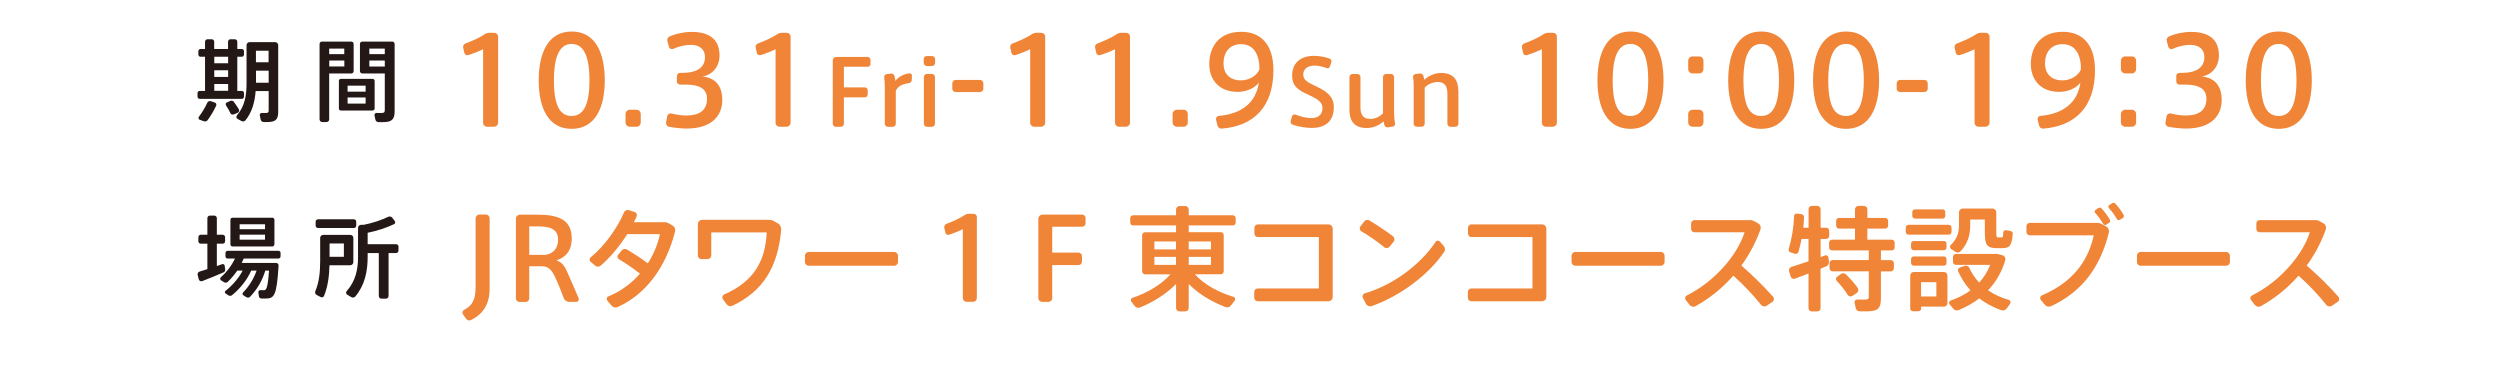 <?xml version="1.0" encoding="UTF-8"?><svg id="_レイヤー_2" xmlns="http://www.w3.org/2000/svg" width="116.42mm" height="17.5mm" xmlns:xlink="http://www.w3.org/1999/xlink" viewBox="0 0 330 49.61"><defs><clipPath id="clippath"><rect width="330" height="49.61" fill="none"/></clipPath></defs><g id="_レイヤー_1-2"><g clip-path="url(#clippath)"><path d="M64.62,28.84v9.3c0,2.13-.99,3.39-2.45,4.11-.22.12-.51.04-.66-.17l-.42-.6c-.13-.19-.06-.46.15-.57,1.26-.65,1.53-1.53,1.53-3.2v-8.88c0-.28.23-.51.51-.51h.84c.29,0,.5.23.5.51Z" fill="#f08437"/><path d="M76.02,39.85h-.9c-.32,0-.6-.2-.71-.49-.27-.75-.66-1.71-.98-2.43-.57-1.29-1-1.78-1.93-1.78h-1.65v4.23c0,.27-.21.48-.48.48h-.8c-.27,0-.48-.21-.48-.48v-10.53c0-.28.24-.51.53-.51h2.25c2.54,0,4.59.48,4.59,3.13,0,1.73-.91,2.54-2.02,2.9.66.22,1.07.7,1.42,1.53.33.75,1.04,2.32,1.5,3.45.11.24-.07.51-.34.51ZM73.66,31.66c0-1.44-1.08-1.77-2.61-1.77h-1.2v3.76h2.1c.95-.12,1.71-.76,1.71-2Z" fill="#f08437"/><path d="M89.1,30.55c-1.12,4.48-3.69,8.25-7.6,9.99-.29.12-.6.04-.79-.2l-.54-.64c-.16-.2-.1-.5.14-.58,1.67-.68,3.06-1.74,4.16-2.99-.83-.66-1.89-1.39-2.79-1.92-.21-.12-.24-.41-.09-.58l.48-.58c.17-.21.48-.24.71-.1.9.54,1.92,1.21,2.73,1.81.78-1.23,1.33-2.55,1.59-3.85h-4.31c-.99,1.56-2.25,3.09-3.5,4.15-.21.18-.51.2-.72.01l-.6-.49c-.2-.15-.2-.46,0-.62,1.82-1.46,3.52-3.88,4.39-5.91.1-.25.39-.39.65-.3l.76.24c.24.08.36.36.25.6l-.35.74h4.07c.2,0,.36.06.52.15l.51.29c.28.16.41.48.33.79Z" fill="#f08437"/><path d="M103.11,30.32c-.43,5.02-2.46,8.16-6.45,10.05-.27.12-.57.04-.75-.2l-.49-.67c-.15-.21-.08-.51.16-.62,3.96-1.75,5.43-4.42,5.62-8.2h-7.32v3.03c0,.27-.23.5-.5.5h-.79c-.27,0-.48-.22-.48-.5v-4.12c0-.31.26-.57.57-.57h8.85c.2,0,.38.04.54.13l.58.32c.31.16.48.51.45.85Z" fill="#f08437"/><path d="M118.53,33.77v.81c0,.27-.22.5-.5.5h-11.28c-.27,0-.5-.22-.5-.5v-.81c0-.27.23-.51.5-.51h11.28c.27,0,.5.24.5.51Z" fill="#f08437"/><path d="M128.94,28.7v10.63c0,.29-.21.51-.5.51h-.84c-.29,0-.51-.22-.51-.51v-9.07c-.45.22-1.14.51-1.84.73-.21.06-.42-.06-.46-.27l-.15-.65c-.04-.22.08-.45.29-.52.81-.3,1.79-.74,2.4-1.16.15-.1.33-.17.53-.17h.63c.25,0,.47.21.47.46Z" fill="#f08437"/><path d="M143.29,28.76v.73c0,.24-.21.44-.45.44h-3.95v3.42h3.48c.24,0,.45.21.45.45v.74c0,.24-.21.45-.45.45h-3.48v4.35c0,.29-.21.51-.49.51h-.83c-.29,0-.51-.22-.51-.51v-10.46c0-.3.26-.55.56-.55h5.22c.24,0,.45.2.45.44Z" fill="#f08437"/><path d="M156.91,29.75v.9h4.23c.23,0,.39.18.39.41v4.74c0,.23-.16.41-.39.41h-3.42c1.23,1.37,3.13,2.38,5.07,2.97.23.06.32.33.18.51l-.48.63c-.17.23-.46.32-.74.21-1.78-.68-3.52-1.7-4.84-3.04v3.16c0,.26-.21.46-.46.46h-.75c-.26,0-.46-.21-.46-.46v-3.16c-1.31,1.33-3.03,2.4-4.76,3.1-.24.1-.52.03-.69-.18l-.45-.58c-.13-.18-.06-.44.15-.51,1.88-.63,3.79-1.72,5.01-3.1h-3.33c-.23,0-.41-.18-.41-.41v-4.74c0-.23.18-.41.41-.41h4.07v-.9h-5.67c-.21,0-.38-.15-.38-.36v-.6c0-.21.16-.38.38-.38h5.67v-.76c0-.25.21-.46.46-.46h.75c.25,0,.46.21.46.46v.76h5.82c.21,0,.38.17.38.38v.6c0,.21-.17.36-.38.36h-5.82ZM155.23,31.88h-2.85v1.04h2.85v-1.04ZM155.23,33.91h-2.85v1.06h2.85v-1.06ZM156.91,31.88v1.04h2.94v-1.04h-2.94ZM159.85,33.91h-2.94v1.06h2.94v-1.06Z" fill="#f08437"/><path d="M175.92,30.2v9c0,.31-.25.57-.57.57h-9.33c-.25,0-.46-.21-.46-.47v-.76c0-.25.21-.46.46-.46h8.07v-6.78h-8.05c-.25,0-.46-.21-.46-.47v-.75c0-.25.21-.46.46-.46h9.31c.32,0,.57.27.57.58Z" fill="#f08437"/><path d="M182.71,32.62c-.79-.65-1.99-1.5-3-2.08-.23-.13-.3-.43-.14-.64l.5-.65c.16-.22.48-.29.72-.13,1.05.63,2.22,1.41,3.08,2.07.22.17.27.48.09.71l-.53.66c-.18.22-.51.25-.72.08ZM190.63,33.26c-2.07,3.04-5.85,5.85-9.55,7.14-.29.11-.61-.01-.76-.28l-.41-.78c-.13-.24-.01-.54.26-.62,3.64-1.06,7.32-3.75,9.33-6.79.14-.21.42-.21.58-.03l.51.6c.18.22.21.53.04.77Z" fill="#f08437"/><path d="M204.12,30.2v9c0,.31-.26.57-.57.57h-9.33c-.25,0-.46-.21-.46-.47v-.76c0-.25.21-.46.46-.46h8.07v-6.78h-8.05c-.26,0-.46-.21-.46-.47v-.75c0-.25.21-.46.46-.46h9.31c.31,0,.57.27.57.58Z" fill="#f08437"/><path d="M219.73,33.77v.81c0,.27-.22.5-.5.5h-11.28c-.27,0-.5-.22-.5-.5v-.81c0-.27.23-.51.5-.51h11.28c.27,0,.5.24.5.51Z" fill="#f08437"/><path d="M233.95,39.85l-.72.5c-.24.17-.58.13-.76-.1-1.02-1.29-2.37-2.71-3.67-3.86-1.46,1.67-3.17,3.03-5,4.04-.25.13-.58.06-.76-.17l-.51-.65c-.16-.21-.09-.49.14-.61,3.78-1.89,6.73-5.45,7.62-8.34h-6.63c-.24,0-.43-.2-.43-.43v-.72c0-.24.2-.45.43-.45h7.39c.2,0,.38.06.54.15l.51.29c.29.17.39.5.29.79-.62,1.74-1.49,3.34-2.52,4.77,1.45,1.25,2.95,2.73,4.18,4.11.18.21.14.52-.09.69Z" fill="#f08437"/><path d="M241.42,34.61c.03.22-.11.43-.31.53l-.79.33v5.21c0,.24-.2.43-.44.43h-.72c-.24,0-.43-.19-.43-.43v-4.58l-1.8.69c-.22.09-.48-.03-.55-.27l-.21-.71c-.07-.24.06-.49.3-.57l2.26-.74v-2.96h-.92c-.11.6-.25,1.17-.4,1.71-.06.19-.27.31-.46.25l-.59-.18c-.2-.06-.3-.27-.24-.46.39-1.29.65-2.79.71-4.35,0-.2.18-.34.38-.31l.59.07c.21.03.36.21.34.42-.01.46-.06.92-.1,1.37h.7v-2.45c0-.24.2-.43.43-.43h.72c.24,0,.44.19.44.43v2.45h.73c.22,0,.4.18.4.41v.67c0,.22-.18.4-.4.4h-.73v2.4l.6-.22c.18-.08.39.06.42.25l.09.63ZM248.29,33.07v1.27h1.3c.23,0,.41.18.41.41v.67c0,.23-.18.41-.41.41h-1.3v3.55c0,1.35-.43,1.72-1.81,1.72h-1c-.25,0-.48-.19-.52-.45l-.15-.69c-.04-.22.12-.43.34-.42.3.01.65.01.92.01.48,0,.62-.06.62-.39v-3.34h-4.77c-.23,0-.41-.18-.41-.41v-.67c0-.22.18-.41.41-.41h4.77v-1.27h-4.83c-.22,0-.41-.17-.41-.39v-.64c0-.22.18-.39.41-.39h3.01v-1.46h-2.11c-.21,0-.38-.18-.38-.39v-.63c0-.21.16-.39.38-.39h2.11v-1.14c0-.24.21-.45.45-.45h.73c.24,0,.45.21.45.45v1.14h2.35c.21,0,.39.18.39.39v.63c0,.21-.18.39-.39.39h-2.35v1.46h3.21c.22,0,.39.17.39.39v.64c0,.23-.17.39-.39.39h-1.41ZM245.13,38.66l-.62.41c-.21.13-.48.07-.6-.14-.36-.6-.87-1.23-1.46-1.86-.15-.15-.11-.41.06-.53l.52-.38c.18-.13.45-.12.62.04.66.65,1.19,1.25,1.59,1.83.13.2.09.48-.12.62Z" fill="#f08437"/><path d="M257.25,30.98h-5.32c-.2,0-.36-.17-.36-.36v-.58c0-.19.16-.36.36-.36h5.32c.2,0,.36.17.36.36v.58c0,.2-.17.36-.36.36ZM257.07,36.37v3.66c0,.26-.21.45-.46.45h-3.01v.27c0,.2-.17.34-.39.34h-.66c-.22,0-.39-.15-.39-.34v-4.38c0-.25.21-.46.46-.46h3.99c.26,0,.46.21.46.46ZM252.27,32.69v-.54c0-.18.16-.33.34-.33h4.01c.18,0,.33.15.33.33v.54c0,.18-.15.34-.33.34h-4.01c-.18,0-.34-.17-.34-.34ZM252.27,34.19c0-.18.16-.33.34-.33h4.01c.18,0,.33.15.33.33v.54c0,.18-.15.34-.33.34h-4.01c-.18,0-.34-.17-.34-.34v-.54ZM252.43,28.52v-.54c0-.18.17-.34.35-.34h3.67c.18,0,.33.17.33.34v.54c0,.18-.15.34-.33.34h-3.67c-.18,0-.35-.17-.35-.34ZM255.61,37.25h-2.02v1.89h2.02v-1.89ZM265.35,40.1l-.45.62c-.17.23-.45.32-.72.23-1.06-.38-2.05-.9-2.91-1.56-.81.62-1.71,1.14-2.71,1.54-.25.11-.54.03-.72-.18l-.48-.57c-.15-.17-.07-.42.13-.5.99-.34,1.86-.79,2.62-1.35-.64-.71-1.18-1.53-1.62-2.49-.09-.21.01-.45.22-.52l.66-.23c.22-.08.46.03.57.24.34.75.79,1.41,1.32,1.98.61-.67,1.11-1.45,1.46-2.34h-4.51c-.22,0-.41-.18-.41-.4v-.66c0-.22.18-.39.41-.39h5.25c.1,0,.21,0,.31.03l.58.15c.27.08.43.36.36.63-.46,1.59-1.26,2.92-2.28,4,.81.55,1.73.97,2.73,1.26.23.06.32.33.18.51ZM265.69,30.88c-.13,1.65-.44,1.86-1.38,1.88h-.74c-1.29-.01-1.56-.43-1.56-2.07v-1.71h-1.93v.78c0,1.23-.32,2.4-1.28,3.42-.17.18-.44.21-.64.08l-.6-.39c-.18-.12-.21-.39-.04-.54.81-.78,1.08-1.61,1.08-2.58v-1.71c0-.29.23-.51.51-.51h3.9c.29,0,.51.22.51.51v2.66c0,.55.03.64.23.64h.48c.15,0,.2-.06.21-.66,0-.19.18-.31.36-.29l.57.09c.2.03.35.21.33.4Z" fill="#f08437"/><path d="M278.38,30.71c-1.11,4.46-3.43,7.75-7.62,9.71-.29.13-.62.06-.81-.18l-.55-.65c-.16-.19-.09-.5.15-.6,4.05-1.73,6.09-4.5,6.84-7.92h-8.43c-.25,0-.46-.2-.46-.45v-.75c0-.25.21-.45.46-.45h8.89c.2,0,.38.04.54.13l.61.33c.3.16.45.49.38.82ZM278.52,29.02c.08.13.03.3-.1.39l-.39.25c-.13.09-.3.04-.38-.09-.33-.54-.66-1-1.08-1.47-.11-.11-.07-.29.04-.38l.38-.25c.13-.09.32-.08.42.04.44.48.77.93,1.11,1.5ZM280.24,28.78l-.41.24c-.13.09-.3.04-.38-.09-.31-.55-.66-1.02-1.08-1.48-.1-.11-.07-.27.05-.36l.38-.26c.13-.09.33-.07.43.04.44.48.77.93,1.1,1.5.07.13.04.32-.09.41Z" fill="#f08437"/><path d="M294.36,33.77v.81c0,.27-.22.5-.5.5h-11.28c-.27,0-.49-.22-.49-.5v-.81c0-.27.22-.51.49-.51h11.28c.27,0,.5.24.5.51Z" fill="#f08437"/><path d="M308.58,39.85l-.72.5c-.24.17-.59.13-.77-.1-1.02-1.29-2.37-2.71-3.67-3.86-1.46,1.67-3.17,3.03-5,4.04-.25.13-.58.06-.76-.17l-.51-.65c-.17-.21-.09-.49.14-.61,3.78-1.89,6.73-5.45,7.62-8.34h-6.63c-.24,0-.43-.2-.43-.43v-.72c0-.24.2-.45.43-.45h7.4c.19,0,.37.06.54.15l.51.29c.29.17.39.5.29.79-.62,1.74-1.48,3.34-2.52,4.77,1.46,1.25,2.96,2.73,4.18,4.11.18.21.14.52-.09.69Z" fill="#f08437"/><path d="M26.35,13.05c-.17,0-.29-.13-.29-.29v-.47c0-.17.13-.29.29-.29h.7v-4.51h-.6c-.15,0-.28-.13-.28-.28v-.46c0-.15.13-.28.28-.28h.6v-.96c0-.19.15-.33.34-.33h.54c.19,0,.33.14.33.33v.96h1.83v-.96c0-.19.14-.33.33-.33h.55c.19,0,.34.14.34.33v.96h.6c.15,0,.28.13.28.28v.46c0,.15-.13.28-.28.28h-.6v4.51h.6c.17,0,.28.13.28.29v.47c0,.17-.12.29-.28.29h-5.57ZM28.52,13.95c-.31.66-.71,1.34-1.12,1.9-.12.17-.33.22-.52.15l-.53-.19c-.17-.06-.21-.26-.11-.4.41-.54.81-1.19,1.11-1.85.08-.18.27-.26.46-.2l.53.18c.18.06.25.25.18.41ZM28.27,8.35h1.83v-.86h-1.83v.86ZM28.27,10.16h1.83v-.88h-1.83v.88ZM28.27,11.99h1.83v-.9h-1.83v.9ZM31.38,14.88l-.52.22c-.18.07-.39,0-.47-.18-.15-.32-.34-.66-.57-1.01-.08-.14-.05-.31.11-.38l.46-.21c.17-.07.35-.02.46.12.26.35.48.68.67,1,.09.15.02.37-.14.44ZM36.71,5.95v8.82c0,1.04-.38,1.34-1.43,1.34h-.48c-.2,0-.38-.15-.41-.34l-.11-.54c-.04-.17.1-.32.27-.32.15,0,.31.01.45.01.34,0,.45-.06.45-.33v-2.57h-1.72c-.11,1.45-.47,2.77-1.33,3.85-.13.16-.35.21-.54.11l-.53-.29c-.17-.09-.19-.32-.07-.46,1.03-1.2,1.27-2.59,1.27-4.27v-5c0-.21.19-.4.4-.4h3.38c.21,0,.4.19.4.4ZM33.77,6.7v1.52h1.67v-1.52h-1.67ZM35.45,10.92v-1.59h-1.67v1.59h1.67Z" fill="#231815"/><path d="M46.34,9.7h-2.9v6.06c0,.19-.15.35-.34.35h-.58c-.19,0-.35-.17-.35-.35V5.81c0-.18.14-.32.32-.32h3.86c.18,0,.32.14.32.32v3.57c0,.18-.14.32-.32.32ZM43.44,6.42v.73h1.99v-.73h-1.99ZM45.44,8.77v-.78h-1.99v.78h1.99ZM49.44,14.32c0,.15-.12.27-.27.27h-4.19c-.15,0-.26-.12-.26-.27v-3.64c0-.15.11-.27.26-.27h4.19c.15,0,.27.12.27.27v3.64ZM48.25,11.31h-2.38v.79h2.38v-.79ZM48.25,12.87h-2.38v.81h2.38v-.81ZM52.08,5.81v8.89c0,1.1-.41,1.42-1.53,1.42h-.61c-.2,0-.37-.15-.4-.34l-.12-.55c-.04-.17.11-.33.28-.32.19.01.39.01.55.01.4,0,.53-.06.53-.38v-4.84h-2.96c-.18,0-.32-.14-.32-.32v-3.57c0-.18.14-.32.32-.32h3.94c.18,0,.32.14.32.32ZM48.74,6.42v.73h2.04v-.73h-2.04ZM50.78,8.78v-.79h-2.04v.79h2.04Z" fill="#231815"/><path d="M29.46,35.97c-.86.38-1.97.83-2.78,1.14-.18.07-.4-.04-.45-.22l-.15-.58c-.06-.2.06-.4.25-.46l1.03-.32v-3.36h-.87c-.18,0-.32-.14-.32-.32v-.53c0-.18.14-.33.32-.33h.87v-2.19c0-.19.15-.34.34-.34h.57c.19,0,.34.15.34.34v2.19h.77c.18,0,.32.15.32.33v.53c0,.18-.14.32-.32.32h-.77v2.95l.71-.25c.14-.05.29.04.32.19l.07.5c.02.18-.07.34-.24.41ZM37.02,33.39v.46c0,.15-.13.28-.28.28h-4.58l-.27.58h4.54c.19,0,.34.16.33.35-.25,4.06-.58,4.35-1.75,4.35h-.51c-.18,0-.32-.13-.34-.31l-.07-.51c-.02-.15.09-.29.26-.29s.33.01.45.01c.32,0,.52-.12.7-2.59h-.49c-.41,1.36-1.12,2.54-2.02,3.46-.12.13-.32.15-.47.06l-.41-.26c-.13-.08-.14-.26-.04-.37.78-.79,1.39-1.76,1.79-2.89h-.71c-.58,1.29-1.49,2.39-2.52,3.24-.13.11-.33.13-.47.04l-.4-.26c-.12-.08-.13-.26-.01-.34.91-.72,1.71-1.62,2.27-2.68h-.71c-.38.55-.81,1.06-1.27,1.5-.13.12-.32.13-.47.04l-.41-.26c-.13-.08-.14-.26-.04-.37.76-.68,1.42-1.52,1.88-2.5h-.97c-.15,0-.28-.13-.28-.28v-.46c0-.15.13-.28.28-.28h6.72c.15,0,.28.13.28.28ZM30.4,32.25v-3.23c0-.15.13-.28.28-.28h5.25c.15,0,.28.13.28.28v3.23c0,.15-.13.29-.28.29h-5.25c-.15,0-.28-.14-.28-.29ZM31.62,30.26h3.35v-.65h-3.35v.65ZM31.62,31.64h3.35v-.66h-3.35v.66Z" fill="#231815"/><path d="M46.24,35.02h-2.76c-.04,1.45-.22,2.84-.72,4.04-.07.18-.28.25-.45.15l-.52-.27c-.18-.09-.26-.31-.18-.5.51-1.2.64-2.54.64-4v-3.04c0-.21.18-.39.39-.39h3.6c.21,0,.39.18.39.39v3.22c0,.21-.18.39-.39.39ZM41.65,29.78v-.51c0-.18.14-.32.32-.32h4.72c.18,0,.32.14.32.32v.51c0,.18-.14.32-.32.32h-4.72c-.18,0-.32-.14-.32-.32ZM45.38,32.14h-1.89v1.76h1.89v-1.76ZM52.59,32.56v.52c0,.18-.14.33-.32.33h-.99v5.65c0,.2-.15.37-.35.37h-.59c-.2,0-.35-.17-.35-.37v-5.65h-1.47v.51c0,1.91-.38,3.72-1.62,5.21-.14.17-.37.2-.55.09l-.53-.32c-.17-.11-.2-.33-.07-.47,1.17-1.31,1.5-2.83,1.5-4.53v-3.82c0-.22.18-.4.4-.4h.35c1.11-.22,2.41-.64,3.24-1.06.18-.08.4-.04.52.12l.34.44c.11.14.06.34-.09.41-.94.46-2.32.91-3.49,1.14v1.51h3.76c.18,0,.32.14.32.32Z" fill="#231815"/><path d="M65.74,4.84v11.35c0,.3-.24.54-.54.54h-.9c-.3,0-.54-.24-.54-.54V6.5c-.48.24-1.22.54-1.97.78-.22.06-.45-.06-.5-.29l-.16-.69c-.05-.24.08-.48.3-.56.86-.32,1.9-.78,2.56-1.23.16-.11.35-.18.56-.18h.69c.27,0,.5.22.5.5Z" fill="#f08437"/><path d="M79.82,10.62c0,3.62-1.28,6.39-4.37,6.39s-4.35-2.77-4.35-6.4,1.25-6.45,4.35-6.45,4.37,2.77,4.37,6.47ZM77.8,10.6c0-3.59-.98-4.8-2.35-4.8s-2.34,1.22-2.34,4.82.94,4.69,2.34,4.69,2.35-1.17,2.35-4.71Z" fill="#f08437"/><path d="M84.57,15.05v1.12c0,.3-.24.56-.54.56h-.91c-.3,0-.56-.26-.56-.56v-1.12c0-.3.26-.56.56-.56h.91c.3,0,.54.26.54.56Z" fill="#f08437"/><path d="M95.34,13.18c0,2.08-1.38,3.79-4.72,3.79-.56,0-1.54-.08-2.32-.24-.27-.05-.43-.3-.38-.58l.14-.8c.05-.26.3-.43.56-.37.62.16,1.39.27,1.95.27,1.5,0,2.75-.51,2.75-2.21,0-1.25-.88-1.87-2.8-1.87h-.75c-.24,0-.43-.19-.43-.43v-.7c0-.24.19-.42.43-.42h.27c2.05,0,3.01-.77,3.01-2.08,0-1.04-.72-1.62-1.87-1.62-.7,0-1.55.18-2.32.53-.22.1-.5-.02-.56-.26l-.21-.75c-.08-.26.05-.53.3-.64.77-.34,1.89-.59,2.88-.59,2.18,0,3.7.83,3.7,3.12,0,1.57-1.07,2.59-2.26,2.77,1.74.16,2.62,1.27,2.62,3.07Z" fill="#f08437"/><path d="M104.35,4.84v11.35c0,.3-.24.54-.54.54h-.9c-.3,0-.54-.24-.54-.54V6.5c-.48.24-1.22.54-1.97.78-.22.06-.45-.06-.5-.29l-.16-.69c-.05-.24.08-.48.3-.56.86-.32,1.9-.78,2.56-1.23.16-.11.35-.18.56-.18h.69c.27,0,.5.22.5.5Z" fill="#f08437"/><path d="M114.9,7.87v.59c0,.19-.17.35-.36.35h-3.15v2.73h2.78c.19,0,.36.17.36.36v.59c0,.19-.17.36-.36.36h-2.78v3.48c0,.23-.17.41-.4.41h-.66c-.23,0-.41-.18-.41-.41V7.96c0-.24.2-.44.44-.44h4.17c.19,0,.36.16.36.35Z" fill="#f08437"/><path d="M120.37,10l-.02.58c-.01.2-.18.37-.38.4-.67.07-1.43.32-1.73,1.01v4.35c0,.22-.18.4-.4.4h-.65c-.22,0-.4-.18-.4-.4v-4.8c0-.48-.02-.96-.08-1.34-.04-.19.11-.38.3-.41l.59-.08c.2-.02.4.1.46.3.06.22.11.47.13.68.31-.48,1.02-.91,1.85-1.01.18-.02.35.13.34.32Z" fill="#f08437"/><path d="M123.43,7.81v.49c0,.23-.18.42-.41.42h-.68c-.23,0-.41-.19-.41-.42v-.49c0-.23.18-.41.41-.41h.68c.23,0,.41.18.41.41ZM123.41,10.16v6.18c0,.22-.18.4-.4.4h-.66c-.22,0-.4-.18-.4-.4v-6.18c0-.22.18-.4.4-.4h.66c.22,0,.4.18.4.4Z" fill="#f08437"/><path d="M129.8,11v.72c0,.24-.21.43-.45.43h-3.2c-.24,0-.45-.19-.45-.43v-.72c0-.24.21-.45.45-.45h3.2c.24,0,.45.21.45.45Z" fill="#f08437"/><path d="M137.96,4.84v11.35c0,.3-.24.54-.54.54h-.9c-.3,0-.54-.24-.54-.54V6.5c-.48.24-1.22.54-1.97.78-.22.06-.45-.06-.5-.29l-.16-.69c-.05-.24.08-.48.3-.56.86-.32,1.9-.78,2.56-1.23.16-.11.35-.18.56-.18h.69c.27,0,.5.22.5.5Z" fill="#f08437"/><path d="M149.16,4.84v11.35c0,.3-.24.54-.54.54h-.9c-.3,0-.54-.24-.54-.54V6.5c-.48.24-1.22.54-1.97.78-.22.06-.45-.06-.5-.29l-.16-.69c-.05-.24.08-.48.3-.56.86-.32,1.9-.78,2.56-1.23.16-.11.35-.18.56-.18h.69c.27,0,.5.22.5.5Z" fill="#f08437"/><path d="M156.79,15.05v1.12c0,.3-.24.56-.54.56h-.91c-.3,0-.56-.26-.56-.56v-1.12c0-.3.26-.56.56-.56h.91c.3,0,.54.26.54.56Z" fill="#f08437"/><path d="M168.09,9.27c0,4.82-2.59,7.38-6.83,7.71-.27.02-.5-.16-.56-.43l-.18-.75c-.05-.24.11-.48.37-.5,3.01-.26,4.91-1.76,5.28-4.4-.51.7-1.6,1.23-2.79,1.23-2.66,0-3.76-1.82-3.76-3.67,0-1.95,1.01-4.26,4.23-4.26,2.42,0,4.24,1.49,4.24,5.06ZM166.24,8.94c0-1.25-.46-3.11-2.42-3.11-1.55,0-2.32,1.12-2.32,2.56,0,1.23.72,2.22,2.32,2.22,1.12,0,2.07-.66,2.4-1.38,0-.06.02-.22.02-.3Z" fill="#f08437"/><path d="M176.06,14.18c0,2.03-1.38,2.71-2.88,2.71-.84,0-1.85-.18-2.55-.43-.2-.07-.32-.29-.26-.49l.17-.6c.06-.2.28-.31.47-.24.66.26,1.45.46,2.11.46s1.45-.29,1.45-1.32c0-.76-.59-1.17-1.8-1.73-1.3-.59-2.21-1.09-2.21-2.58,0-2.01,1.62-2.59,2.83-2.59.82,0,1.57.17,2.11.36.19.07.3.29.24.48l-.19.58c-.06.19-.26.28-.44.2-.48-.19-1.08-.33-1.56-.33-.66,0-1.52.23-1.52,1.22,0,.7.66,1.02,1.56,1.45,1.34.65,2.48,1.26,2.48,2.85Z" fill="#f08437"/><path d="M183.82,16.71l-.6.1c-.22.04-.42-.11-.48-.31-.05-.16-.08-.33-.11-.49-.52.5-1.33.89-2.22.89-1.8,0-2.28-1.14-2.28-2.39v-4.34c0-.22.18-.4.4-.4h.65c.22,0,.4.18.4.4v3.99c0,.89.29,1.54,1.27,1.54.75,0,1.37-.37,1.71-.74v-4.79c0-.22.18-.4.4-.4h.65c.22,0,.41.18.41.4v4.57c0,.6.04,1.12.12,1.56.04.2-.11.4-.31.42Z" fill="#f08437"/><path d="M192.51,12.01v4.33c0,.22-.18.4-.4.4h-.65c-.22,0-.4-.18-.4-.4v-3.97c0-.89-.29-1.55-1.27-1.55-.61,0-1.32.29-1.73.75v4.76c0,.22-.18.4-.4.4h-.65c-.22,0-.4-.18-.4-.4v-5.06c0-.36-.02-.74-.08-1.08-.04-.2.1-.38.3-.41l.59-.08c.2-.02.41.1.47.3l.12.55c.46-.5,1.37-.92,2.21-.92,1.8,0,2.28,1.12,2.28,2.38Z" fill="#f08437"/><path d="M205.51,4.84v11.35c0,.3-.24.54-.54.54h-.9c-.3,0-.54-.24-.54-.54V6.5c-.48.24-1.22.54-1.97.78-.22.06-.45-.06-.5-.29l-.16-.69c-.05-.24.08-.48.3-.56.86-.32,1.9-.78,2.56-1.23.16-.11.35-.18.56-.18h.69c.27,0,.5.22.5.5Z" fill="#f08437"/><path d="M219.59,10.62c0,3.62-1.28,6.39-4.37,6.39s-4.35-2.77-4.35-6.4,1.25-6.45,4.35-6.45,4.37,2.77,4.37,6.47ZM217.57,10.6c0-3.59-.98-4.8-2.35-4.8s-2.34,1.22-2.34,4.82.94,4.69,2.34,4.69,2.35-1.17,2.35-4.71Z" fill="#f08437"/><path d="M224.86,8.01v1.12c0,.3-.24.56-.54.56h-.91c-.3,0-.56-.26-.56-.56v-1.12c0-.3.26-.56.56-.56h.91c.3,0,.54.26.54.56ZM224.86,15.05v1.12c0,.3-.24.56-.54.56h-.91c-.3,0-.56-.26-.56-.56v-1.12c0-.3.26-.56.56-.56h.91c.3,0,.54.26.54.56Z" fill="#f08437"/><path d="M236.85,10.62c0,3.62-1.28,6.39-4.37,6.39s-4.35-2.77-4.35-6.4,1.25-6.45,4.35-6.45,4.37,2.77,4.37,6.47ZM234.83,10.6c0-3.59-.98-4.8-2.35-4.8s-2.34,1.22-2.34,4.82.94,4.69,2.34,4.69,2.35-1.17,2.35-4.71Z" fill="#f08437"/><path d="M248.05,10.62c0,3.62-1.28,6.39-4.37,6.39s-4.35-2.77-4.35-6.4,1.25-6.45,4.35-6.45,4.37,2.77,4.37,6.47ZM246.03,10.6c0-3.59-.98-4.8-2.35-4.8s-2.34,1.22-2.34,4.82.94,4.69,2.34,4.69,2.35-1.17,2.35-4.71Z" fill="#f08437"/><path d="M254.47,11v.72c0,.24-.21.43-.45.43h-3.2c-.24,0-.45-.19-.45-.43v-.72c0-.24.21-.45.45-.45h3.2c.24,0,.45.21.45.45Z" fill="#f08437"/><path d="M262.63,4.84v11.35c0,.3-.24.54-.54.54h-.9c-.3,0-.54-.24-.54-.54V6.5c-.48.24-1.22.54-1.97.78-.22.06-.45-.06-.5-.29l-.16-.69c-.05-.24.08-.48.3-.56.86-.32,1.9-.78,2.56-1.23.16-.11.35-.18.56-.18h.69c.27,0,.5.22.5.5Z" fill="#f08437"/><path d="M276.55,9.27c0,4.82-2.59,7.38-6.83,7.71-.27.02-.5-.16-.56-.43l-.18-.75c-.05-.24.11-.48.37-.5,3.01-.26,4.91-1.76,5.28-4.4-.51.7-1.6,1.23-2.79,1.23-2.66,0-3.76-1.82-3.76-3.67,0-1.95,1.01-4.26,4.23-4.26,2.42,0,4.24,1.49,4.24,5.06ZM274.69,8.94c0-1.25-.46-3.11-2.42-3.11-1.55,0-2.32,1.12-2.32,2.56,0,1.23.72,2.22,2.32,2.22,1.12,0,2.07-.66,2.4-1.38,0-.06.02-.22.02-.3Z" fill="#f08437"/><path d="M281.98,8.01v1.12c0,.3-.24.56-.54.56h-.91c-.3,0-.56-.26-.56-.56v-1.12c0-.3.26-.56.56-.56h.91c.3,0,.54.26.54.56ZM281.98,15.05v1.12c0,.3-.24.56-.54.56h-.91c-.3,0-.56-.26-.56-.56v-1.12c0-.3.26-.56.56-.56h.91c.3,0,.54.26.54.56Z" fill="#f08437"/><path d="M293.28,13.18c0,2.08-1.38,3.79-4.72,3.79-.56,0-1.54-.08-2.32-.24-.27-.05-.43-.3-.38-.58l.14-.8c.05-.26.3-.43.56-.37.62.16,1.39.27,1.95.27,1.5,0,2.75-.51,2.75-2.21,0-1.25-.88-1.87-2.8-1.87h-.75c-.24,0-.43-.19-.43-.43v-.7c0-.24.19-.42.43-.42h.27c2.05,0,3.01-.77,3.01-2.08,0-1.04-.72-1.62-1.87-1.62-.7,0-1.55.18-2.32.53-.22.1-.5-.02-.56-.26l-.21-.75c-.08-.26.05-.53.3-.64.77-.34,1.89-.59,2.88-.59,2.18,0,3.7.83,3.7,3.12,0,1.57-1.07,2.59-2.26,2.77,1.74.16,2.62,1.27,2.62,3.07Z" fill="#f08437"/><path d="M305.17,10.62c0,3.62-1.28,6.39-4.37,6.39s-4.35-2.77-4.35-6.4,1.25-6.45,4.35-6.45,4.37,2.77,4.37,6.47ZM303.15,10.6c0-3.59-.98-4.8-2.35-4.8s-2.34,1.22-2.34,4.82.94,4.69,2.34,4.69,2.35-1.17,2.35-4.71Z" fill="#f08437"/></g></g></svg>